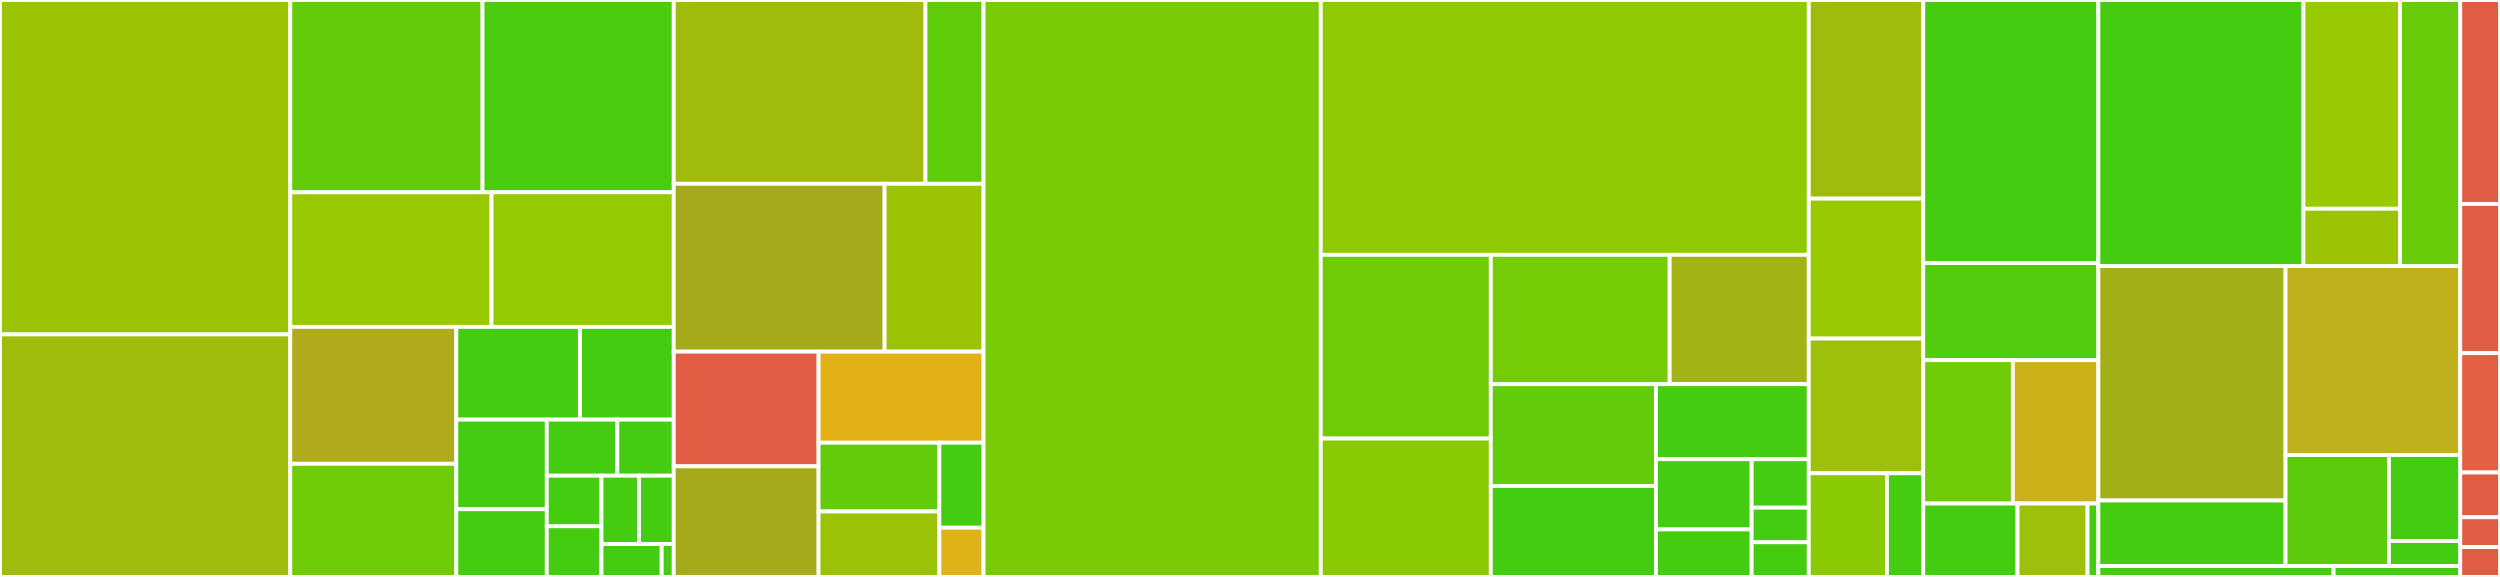 <svg baseProfile="full" width="650" height="150" viewBox="0 0 650 150" version="1.1"
xmlns="http://www.w3.org/2000/svg" xmlns:ev="http://www.w3.org/2001/xml-events"
xmlns:xlink="http://www.w3.org/1999/xlink">

<rect x="0" y="0" width="650" height="150" fill="#333333" stroke="none"/>

<style>rect.s{mask:url(#mask);}</style>
<defs>
  <pattern id="white" width="4" height="4" patternUnits="userSpaceOnUse" patternTransform="rotate(45)">
    <rect width="2" height="2" transform="translate(0,0)" fill="white"></rect>
  </pattern>
  <mask id="mask">
    <rect x="0" y="0" width="100%" height="100%" fill="url(#white)"></rect>
  </mask>
</defs>

<rect x="0" y="0" width="75.469" height="86.954" fill="#9bc405" stroke="white" stroke-width="1" class=" tooltipped" data-content="nebula-logger/core/main/log-management/classes/LogEntryEventHandler.cls"><title>nebula-logger/core/main/log-management/classes/LogEntryEventHandler.cls</title></rect>
<rect x="0" y="86.954" width="75.469" height="63.046" fill="#a0bb0c" stroke="white" stroke-width="1" class=" tooltipped" data-content="nebula-logger/core/main/log-management/classes/LogEntryHandler.cls"><title>nebula-logger/core/main/log-management/classes/LogEntryHandler.cls</title></rect>
<rect x="75.469" y="0" width="49.986" height="50.0" fill="#63cc0a" stroke="white" stroke-width="1" class=" tooltipped" data-content="nebula-logger/core/main/log-management/classes/LoggerSettingsController.cls"><title>nebula-logger/core/main/log-management/classes/LoggerSettingsController.cls</title></rect>
<rect x="125.456" y="0" width="49.719" height="50.0" fill="#4ccc0f" stroke="white" stroke-width="1" class=" tooltipped" data-content="nebula-logger/core/main/log-management/classes/LogHandler.cls"><title>nebula-logger/core/main/log-management/classes/LogHandler.cls</title></rect>
<rect x="75.469" y="50.0" width="52.336" height="34.987" fill="#98c802" stroke="white" stroke-width="1" class=" tooltipped" data-content="nebula-logger/core/main/log-management/classes/LogBatchPurger.cls"><title>nebula-logger/core/main/log-management/classes/LogBatchPurger.cls</title></rect>
<rect x="127.805" y="50.0" width="47.37" height="34.987" fill="#93ca01" stroke="white" stroke-width="1" class=" tooltipped" data-content="nebula-logger/core/main/log-management/classes/LogManagementDataSelector.cls"><title>nebula-logger/core/main/log-management/classes/LogManagementDataSelector.cls</title></rect>
<rect x="75.469" y="84.987" width="43.171" height="35.603" fill="#afab1c" stroke="white" stroke-width="1" class=" tooltipped" data-content="nebula-logger/core/main/log-management/classes/RelatedLogEntriesController.cls"><title>nebula-logger/core/main/log-management/classes/RelatedLogEntriesController.cls</title></rect>
<rect x="75.469" y="120.589" width="43.171" height="29.411" fill="#70cb07" stroke="white" stroke-width="1" class=" tooltipped" data-content="nebula-logger/core/main/log-management/classes/LoggerEmailSender.cls"><title>nebula-logger/core/main/log-management/classes/LoggerEmailSender.cls</title></rect>
<rect x="118.641" y="84.987" width="32.147" height="24.114" fill="#4c1" stroke="white" stroke-width="1" class=" tooltipped" data-content="nebula-logger/core/main/log-management/classes/LoggerHomeHeaderController.cls"><title>nebula-logger/core/main/log-management/classes/LoggerHomeHeaderController.cls</title></rect>
<rect x="150.788" y="84.987" width="24.387" height="24.114" fill="#4c1" stroke="white" stroke-width="1" class=" tooltipped" data-content="nebula-logger/core/main/log-management/classes/LogBatchPurgeController.cls"><title>nebula-logger/core/main/log-management/classes/LogBatchPurgeController.cls</title></rect>
<rect x="118.641" y="109.101" width="23.529" height="23.29" fill="#4c1" stroke="white" stroke-width="1" class=" tooltipped" data-content="nebula-logger/core/main/log-management/classes/LogEntryMetadataViewerController.cls"><title>nebula-logger/core/main/log-management/classes/LogEntryMetadataViewerController.cls</title></rect>
<rect x="118.641" y="132.391" width="23.529" height="17.609" fill="#4c1" stroke="white" stroke-width="1" class=" tooltipped" data-content="nebula-logger/core/main/log-management/classes/LoggerSObjectMetadata.cls"><title>nebula-logger/core/main/log-management/classes/LoggerSObjectMetadata.cls</title></rect>
<rect x="142.169" y="109.101" width="18.336" height="14.578" fill="#4c1" stroke="white" stroke-width="1" class=" tooltipped" data-content="nebula-logger/core/main/log-management/classes/LogViewerController.cls"><title>nebula-logger/core/main/log-management/classes/LogViewerController.cls</title></rect>
<rect x="160.506" y="109.101" width="14.669" height="14.578" fill="#4c1" stroke="white" stroke-width="1" class=" tooltipped" data-content="nebula-logger/core/main/log-management/classes/LogMassDeleteExtension.cls"><title>nebula-logger/core/main/log-management/classes/LogMassDeleteExtension.cls</title></rect>
<rect x="142.169" y="123.679" width="14.218" height="13.161" fill="#4c1" stroke="white" stroke-width="1" class=" tooltipped" data-content="nebula-logger/core/main/log-management/classes/LogEntryFieldSetPicklist.cls"><title>nebula-logger/core/main/log-management/classes/LogEntryFieldSetPicklist.cls</title></rect>
<rect x="142.169" y="136.839" width="14.218" height="13.161" fill="#4c1" stroke="white" stroke-width="1" class=" tooltipped" data-content="nebula-logger/core/main/log-management/classes/LogEntryTagHandler.cls"><title>nebula-logger/core/main/log-management/classes/LogEntryTagHandler.cls</title></rect>
<rect x="156.387" y="123.679" width="9.77" height="17.785" fill="#4c1" stroke="white" stroke-width="1" class=" tooltipped" data-content="nebula-logger/core/main/log-management/classes/LogBatchPurgeScheduler.cls"><title>nebula-logger/core/main/log-management/classes/LogBatchPurgeScheduler.cls</title></rect>
<rect x="166.157" y="123.679" width="9.018" height="17.785" fill="#4c1" stroke="white" stroke-width="1" class=" tooltipped" data-content="nebula-logger/core/main/log-management/classes/LoggerTagHandler.cls"><title>nebula-logger/core/main/log-management/classes/LoggerTagHandler.cls</title></rect>
<rect x="156.387" y="141.463" width="15.656" height="8.537" fill="#4c1" stroke="white" stroke-width="1" class=" tooltipped" data-content="nebula-logger/core/main/log-management/classes/LogEntryEventStreamController.cls"><title>nebula-logger/core/main/log-management/classes/LogEntryEventStreamController.cls</title></rect>
<rect x="172.044" y="141.463" width="3.131" height="8.537" fill="#4c1" stroke="white" stroke-width="1" class=" tooltipped" data-content="nebula-logger/core/main/log-management/classes/LoggerScenarioHandler.cls"><title>nebula-logger/core/main/log-management/classes/LoggerScenarioHandler.cls</title></rect>
<rect x="175.175" y="0" width="65.446" height="47.788" fill="#a0bb0c" stroke="white" stroke-width="1" class=" tooltipped" data-content="nebula-logger/core/main/log-management/lwc/loggerSettings/loggerSettings.js"><title>nebula-logger/core/main/log-management/lwc/loggerSettings/loggerSettings.js</title></rect>
<rect x="240.62" y="0" width="15.103" height="47.788" fill="#5fcc0b" stroke="white" stroke-width="1" class=" tooltipped" data-content="nebula-logger/core/main/log-management/lwc/loggerSettings/loggerSettingsPageLayout.js"><title>nebula-logger/core/main/log-management/lwc/loggerSettings/loggerSettingsPageLayout.js</title></rect>
<rect x="175.175" y="47.788" width="54.822" height="43.639" fill="#a4aa1a" stroke="white" stroke-width="1" class=" tooltipped" data-content="nebula-logger/core/main/log-management/lwc/logEntryEventStream/logEntryEventStream.js"><title>nebula-logger/core/main/log-management/lwc/logEntryEventStream/logEntryEventStream.js</title></rect>
<rect x="229.997" y="47.788" width="25.726" height="43.639" fill="#9bc405" stroke="white" stroke-width="1" class=" tooltipped" data-content="nebula-logger/core/main/log-management/lwc/logBatchPurge/logBatchPurge.js"><title>nebula-logger/core/main/log-management/lwc/logBatchPurge/logBatchPurge.js</title></rect>
<rect x="175.175" y="91.427" width="37.65" height="29.819" fill="#e05d44" stroke="white" stroke-width="1" class=" tooltipped" data-content="nebula-logger/core/main/log-management/lwc/logEntryMetadataViewer/logEntryMetadataViewer.js"><title>nebula-logger/core/main/log-management/lwc/logEntryMetadataViewer/logEntryMetadataViewer.js</title></rect>
<rect x="175.175" y="121.246" width="37.65" height="28.754" fill="#a4aa1a" stroke="white" stroke-width="1" class=" tooltipped" data-content="nebula-logger/core/main/log-management/lwc/logViewer/logViewer.js"><title>nebula-logger/core/main/log-management/lwc/logViewer/logViewer.js</title></rect>
<rect x="212.825" y="91.427" width="42.898" height="23.678" fill="#e3b116" stroke="white" stroke-width="1" class=" tooltipped" data-content="nebula-logger/core/main/log-management/lwc/relatedLogEntries/relatedLogEntries.js"><title>nebula-logger/core/main/log-management/lwc/relatedLogEntries/relatedLogEntries.js</title></rect>
<rect x="212.825" y="115.105" width="31.408" height="17.873" fill="#63cc0a" stroke="white" stroke-width="1" class=" tooltipped" data-content="nebula-logger/core/main/log-management/lwc/logOrganizationLimits/logOrganizationLimits.js"><title>nebula-logger/core/main/log-management/lwc/logOrganizationLimits/logOrganizationLimits.js</title></rect>
<rect x="212.825" y="132.978" width="31.408" height="17.022" fill="#9cc206" stroke="white" stroke-width="1" class=" tooltipped" data-content="nebula-logger/core/main/log-management/lwc/loggerHomeHeader/loggerHomeHeader.js"><title>nebula-logger/core/main/log-management/lwc/loggerHomeHeader/loggerHomeHeader.js</title></rect>
<rect x="244.232" y="115.105" width="11.491" height="22.1" fill="#4c1" stroke="white" stroke-width="1" class=" tooltipped" data-content="nebula-logger/core/main/log-management/lwc/loggerCodeViewer/loggerCodeViewer.js"><title>nebula-logger/core/main/log-management/lwc/loggerCodeViewer/loggerCodeViewer.js</title></rect>
<rect x="244.232" y="137.205" width="11.491" height="12.795" fill="#dfb317" stroke="white" stroke-width="1" class=" tooltipped" data-content="nebula-logger/core/main/log-management/lwc/loggerPageSection/loggerPageSection.js"><title>nebula-logger/core/main/log-management/lwc/loggerPageSection/loggerPageSection.js</title></rect>
<rect x="255.723" y="0" width="87.676" height="150.0" fill="#78cb06" stroke="white" stroke-width="1" class=" tooltipped" data-content="nebula-logger/core/main/logger-engine/classes/Logger.cls"><title>nebula-logger/core/main/logger-engine/classes/Logger.cls</title></rect>
<rect x="343.4" y="0" width="126.881" height="66.257" fill="#8eca02" stroke="white" stroke-width="1" class=" tooltipped" data-content="nebula-logger/core/main/logger-engine/classes/LogEntryEventBuilder.cls"><title>nebula-logger/core/main/logger-engine/classes/LogEntryEventBuilder.cls</title></rect>
<rect x="343.4" y="66.257" width="44.209" height="47.767" fill="#70cb07" stroke="white" stroke-width="1" class=" tooltipped" data-content="nebula-logger/core/main/logger-engine/classes/ComponentLogger.cls"><title>nebula-logger/core/main/logger-engine/classes/ComponentLogger.cls</title></rect>
<rect x="343.4" y="114.024" width="44.209" height="35.976" fill="#8aca02" stroke="white" stroke-width="1" class=" tooltipped" data-content="nebula-logger/core/main/logger-engine/classes/LoggerSObjectHandler.cls"><title>nebula-logger/core/main/logger-engine/classes/LoggerSObjectHandler.cls</title></rect>
<rect x="387.609" y="66.257" width="46.503" height="33.627" fill="#74cb06" stroke="white" stroke-width="1" class=" tooltipped" data-content="nebula-logger/core/main/logger-engine/classes/LoggerStackTrace.cls"><title>nebula-logger/core/main/logger-engine/classes/LoggerStackTrace.cls</title></rect>
<rect x="434.112" y="66.257" width="36.169" height="33.627" fill="#a3b313" stroke="white" stroke-width="1" class=" tooltipped" data-content="nebula-logger/core/main/logger-engine/classes/LoggerEngineDataSelector.cls"><title>nebula-logger/core/main/logger-engine/classes/LoggerEngineDataSelector.cls</title></rect>
<rect x="387.609" y="99.884" width="42.936" height="26.459" fill="#63cc0a" stroke="white" stroke-width="1" class=" tooltipped" data-content="nebula-logger/core/main/logger-engine/classes/CallableLogger.cls"><title>nebula-logger/core/main/logger-engine/classes/CallableLogger.cls</title></rect>
<rect x="387.609" y="126.343" width="42.936" height="23.657" fill="#4c1" stroke="white" stroke-width="1" class=" tooltipped" data-content="nebula-logger/core/main/logger-engine/classes/LoggerDataStore.cls"><title>nebula-logger/core/main/logger-engine/classes/LoggerDataStore.cls</title></rect>
<rect x="430.545" y="99.884" width="39.736" height="19.508" fill="#4c1" stroke="white" stroke-width="1" class=" tooltipped" data-content="nebula-logger/core/main/logger-engine/classes/FlowLogger.cls"><title>nebula-logger/core/main/logger-engine/classes/FlowLogger.cls</title></rect>
<rect x="430.545" y="119.392" width="24.89" height="18.257" fill="#4c1" stroke="white" stroke-width="1" class=" tooltipped" data-content="nebula-logger/core/main/logger-engine/classes/LoggerSObjectProxy.cls"><title>nebula-logger/core/main/logger-engine/classes/LoggerSObjectProxy.cls</title></rect>
<rect x="430.545" y="137.649" width="24.89" height="12.351" fill="#4c1" stroke="white" stroke-width="1" class=" tooltipped" data-content="nebula-logger/core/main/logger-engine/classes/LogMessage.cls"><title>nebula-logger/core/main/logger-engine/classes/LogMessage.cls</title></rect>
<rect x="455.435" y="119.392" width="14.846" height="12.603" fill="#4c1" stroke="white" stroke-width="1" class=" tooltipped" data-content="nebula-logger/core/main/logger-engine/classes/FlowCollectionLogEntry.cls"><title>nebula-logger/core/main/logger-engine/classes/FlowCollectionLogEntry.cls</title></rect>
<rect x="455.435" y="131.995" width="14.846" height="9.002" fill="#4c1" stroke="white" stroke-width="1" class=" tooltipped" data-content="nebula-logger/core/main/logger-engine/classes/FlowRecordLogEntry.cls"><title>nebula-logger/core/main/logger-engine/classes/FlowRecordLogEntry.cls</title></rect>
<rect x="455.435" y="140.998" width="14.846" height="9.002" fill="#4c1" stroke="white" stroke-width="1" class=" tooltipped" data-content="nebula-logger/core/main/logger-engine/classes/FlowLogEntry.cls"><title>nebula-logger/core/main/logger-engine/classes/FlowLogEntry.cls</title></rect>
<rect x="470.281" y="0" width="29.76" height="51.647" fill="#a0bb0c" stroke="white" stroke-width="1" class=" tooltipped" data-content="nebula-logger/core/main/logger-engine/lwc/logger/loggerService.js"><title>nebula-logger/core/main/logger-engine/lwc/logger/loggerService.js</title></rect>
<rect x="470.281" y="51.647" width="29.76" height="36.377" fill="#97ca00" stroke="white" stroke-width="1" class=" tooltipped" data-content="nebula-logger/core/main/logger-engine/lwc/logger/loggerStackTrace.js"><title>nebula-logger/core/main/logger-engine/lwc/logger/loggerStackTrace.js</title></rect>
<rect x="470.281" y="88.024" width="29.76" height="35.03" fill="#9dc008" stroke="white" stroke-width="1" class=" tooltipped" data-content="nebula-logger/core/main/logger-engine/lwc/logger/logEntryBuilder.js"><title>nebula-logger/core/main/logger-engine/lwc/logger/logEntryBuilder.js</title></rect>
<rect x="470.281" y="123.054" width="20.336" height="26.946" fill="#8aca02" stroke="white" stroke-width="1" class=" tooltipped" data-content="nebula-logger/core/main/logger-engine/lwc/logger/logger.js"><title>nebula-logger/core/main/logger-engine/lwc/logger/logger.js</title></rect>
<rect x="490.617" y="123.054" width="9.424" height="26.946" fill="#4c1" stroke="white" stroke-width="1" class=" tooltipped" data-content="nebula-logger/core/main/logger-engine/lwc/logger/loggerServiceTaskQueue.js"><title>nebula-logger/core/main/logger-engine/lwc/logger/loggerServiceTaskQueue.js</title></rect>
<rect x="500.041" y="0" width="45.531" height="68.395" fill="#4c1" stroke="white" stroke-width="1" class=" tooltipped" data-content="nebula-logger/core/main/configuration/classes/LoggerParameter.cls"><title>nebula-logger/core/main/configuration/classes/LoggerParameter.cls</title></rect>
<rect x="500.041" y="68.395" width="45.531" height="25.245" fill="#53cc0d" stroke="white" stroke-width="1" class=" tooltipped" data-content="nebula-logger/core/main/configuration/classes/LoggerCache.cls"><title>nebula-logger/core/main/configuration/classes/LoggerCache.cls</title></rect>
<rect x="500.041" y="93.64" width="23.303" height="37.28" fill="#70cb07" stroke="white" stroke-width="1" class=" tooltipped" data-content="nebula-logger/core/main/configuration/classes/LoggerPlugin.cls"><title>nebula-logger/core/main/configuration/classes/LoggerPlugin.cls</title></rect>
<rect x="523.344" y="93.64" width="22.228" height="37.28" fill="#ccb21a" stroke="white" stroke-width="1" class=" tooltipped" data-content="nebula-logger/core/main/configuration/classes/LoggerFieldMapper.cls"><title>nebula-logger/core/main/configuration/classes/LoggerFieldMapper.cls</title></rect>
<rect x="500.041" y="130.92" width="24.517" height="19.08" fill="#4c1" stroke="white" stroke-width="1" class=" tooltipped" data-content="nebula-logger/core/main/configuration/classes/LoggerTriggerableContext.cls"><title>nebula-logger/core/main/configuration/classes/LoggerTriggerableContext.cls</title></rect>
<rect x="524.558" y="130.92" width="18.212" height="19.08" fill="#9dc008" stroke="white" stroke-width="1" class=" tooltipped" data-content="nebula-logger/core/main/configuration/classes/LoggerScenarioRule.cls"><title>nebula-logger/core/main/configuration/classes/LoggerScenarioRule.cls</title></rect>
<rect x="542.77" y="130.92" width="2.802" height="19.08" fill="#4c1" stroke="white" stroke-width="1" class=" tooltipped" data-content="nebula-logger/core/main/configuration/classes/LoggerBatchableContext.cls"><title>nebula-logger/core/main/configuration/classes/LoggerBatchableContext.cls</title></rect>
<rect x="545.572" y="0" width="53.325" height="69.176" fill="#4c1" stroke="white" stroke-width="1" class=" tooltipped" data-content="nebula-logger/plugins/big-object-archiving/plugin/classes/LogEntryArchiveBuilder.cls"><title>nebula-logger/plugins/big-object-archiving/plugin/classes/LogEntryArchiveBuilder.cls</title></rect>
<rect x="598.897" y="0" width="25.117" height="54.277" fill="#97ca00" stroke="white" stroke-width="1" class=" tooltipped" data-content="nebula-logger/plugins/big-object-archiving/plugin/classes/LogEntryArchivePlugin.cls"><title>nebula-logger/plugins/big-object-archiving/plugin/classes/LogEntryArchivePlugin.cls</title></rect>
<rect x="598.897" y="54.277" width="25.117" height="14.899" fill="#9bc405" stroke="white" stroke-width="1" class=" tooltipped" data-content="nebula-logger/plugins/big-object-archiving/plugin/classes/LogEntryArchiveController.cls"><title>nebula-logger/plugins/big-object-archiving/plugin/classes/LogEntryArchiveController.cls</title></rect>
<rect x="624.014" y="0" width="15.65" height="69.176" fill="#68cb09" stroke="white" stroke-width="1" class=" tooltipped" data-content="nebula-logger/plugins/big-object-archiving/plugin/lwc/logEntryArchives/logEntryArchives.js"><title>nebula-logger/plugins/big-object-archiving/plugin/lwc/logEntryArchives/logEntryArchives.js</title></rect>
<rect x="545.572" y="69.176" width="48.674" height="60.959" fill="#a3af16" stroke="white" stroke-width="1" class=" tooltipped" data-content="nebula-logger/plugins/log-retention-rules/plugin/classes/LogRetentionFilter.cls"><title>nebula-logger/plugins/log-retention-rules/plugin/classes/LogRetentionFilter.cls</title></rect>
<rect x="545.572" y="130.135" width="48.674" height="17.024" fill="#4c1" stroke="white" stroke-width="1" class=" tooltipped" data-content="nebula-logger/plugins/log-retention-rules/plugin/classes/LogRetentionRulesPlugin.cls"><title>nebula-logger/plugins/log-retention-rules/plugin/classes/LogRetentionRulesPlugin.cls</title></rect>
<rect x="594.246" y="69.176" width="45.418" height="49.144" fill="#c0b01b" stroke="white" stroke-width="1" class=" tooltipped" data-content="nebula-logger/plugins/slack/plugin/slack/classes/SlackLoggerPlugin.cls"><title>nebula-logger/plugins/slack/plugin/slack/classes/SlackLoggerPlugin.cls</title></rect>
<rect x="594.246" y="118.32" width="26.88" height="28.839" fill="#5bcc0c" stroke="white" stroke-width="1" class=" tooltipped" data-content="nebula-logger/plugins/async-failure-additions/plugin/classes/LogFlowExecutionErrorEventHandler.cls"><title>nebula-logger/plugins/async-failure-additions/plugin/classes/LogFlowExecutionErrorEventHandler.cls</title></rect>
<rect x="621.126" y="118.32" width="18.538" height="22.35" fill="#4c1" stroke="white" stroke-width="1" class=" tooltipped" data-content="nebula-logger/plugins/async-failure-additions/plugin/classes/LogBatchApexErrorEventHandler.cls"><title>nebula-logger/plugins/async-failure-additions/plugin/classes/LogBatchApexErrorEventHandler.cls</title></rect>
<rect x="621.126" y="140.67" width="18.538" height="6.489" fill="#4c1" stroke="white" stroke-width="1" class=" tooltipped" data-content="nebula-logger/plugins/async-failure-additions/plugin/classes/LogFinalizer.cls"><title>nebula-logger/plugins/async-failure-additions/plugin/classes/LogFinalizer.cls</title></rect>
<rect x="545.572" y="147.159" width="61.16" height="2.841" fill="#4c1" stroke="white" stroke-width="1" class=" tooltipped" data-content="nebula-logger/extra-tests/classes/ExampleInboundEmailHandler.cls"><title>nebula-logger/extra-tests/classes/ExampleInboundEmailHandler.cls</title></rect>
<rect x="606.732" y="147.159" width="32.932" height="2.841" fill="#4c1" stroke="white" stroke-width="1" class=" tooltipped" data-content="nebula-logger/managed-package/core/main/configuration/classes/LoggerInstallHandler.cls"><title>nebula-logger/managed-package/core/main/configuration/classes/LoggerInstallHandler.cls</title></rect>
<rect x="639.664" y="0" width="10.336" height="53.017" fill="#e05d44" stroke="white" stroke-width="1" class=" tooltipped" data-content="config/scratch-orgs/experience-cloud/classes/MicrobatchSelfRegController.cls"><title>config/scratch-orgs/experience-cloud/classes/MicrobatchSelfRegController.cls</title></rect>
<rect x="639.664" y="53.017" width="10.336" height="38.793" fill="#e05d44" stroke="white" stroke-width="1" class=" tooltipped" data-content="config/scratch-orgs/experience-cloud/classes/SiteRegisterController.cls"><title>config/scratch-orgs/experience-cloud/classes/SiteRegisterController.cls</title></rect>
<rect x="639.664" y="91.81" width="10.336" height="31.034" fill="#e35f42" stroke="white" stroke-width="1" class=" tooltipped" data-content="config/scratch-orgs/experience-cloud/classes/MyProfilePageController.cls"><title>config/scratch-orgs/experience-cloud/classes/MyProfilePageController.cls</title></rect>
<rect x="639.664" y="122.845" width="10.336" height="11.638" fill="#e05d44" stroke="white" stroke-width="1" class=" tooltipped" data-content="config/scratch-orgs/experience-cloud/classes/ForgotPasswordController.cls"><title>config/scratch-orgs/experience-cloud/classes/ForgotPasswordController.cls</title></rect>
<rect x="639.664" y="134.483" width="10.336" height="7.759" fill="#e05d44" stroke="white" stroke-width="1" class=" tooltipped" data-content="config/scratch-orgs/experience-cloud/classes/ChangePasswordController.cls"><title>config/scratch-orgs/experience-cloud/classes/ChangePasswordController.cls</title></rect>
<rect x="639.664" y="142.241" width="10.336" height="7.759" fill="#e05d44" stroke="white" stroke-width="1" class=" tooltipped" data-content="config/scratch-orgs/experience-cloud/classes/SiteLoginController.cls"><title>config/scratch-orgs/experience-cloud/classes/SiteLoginController.cls</title></rect>
</svg>